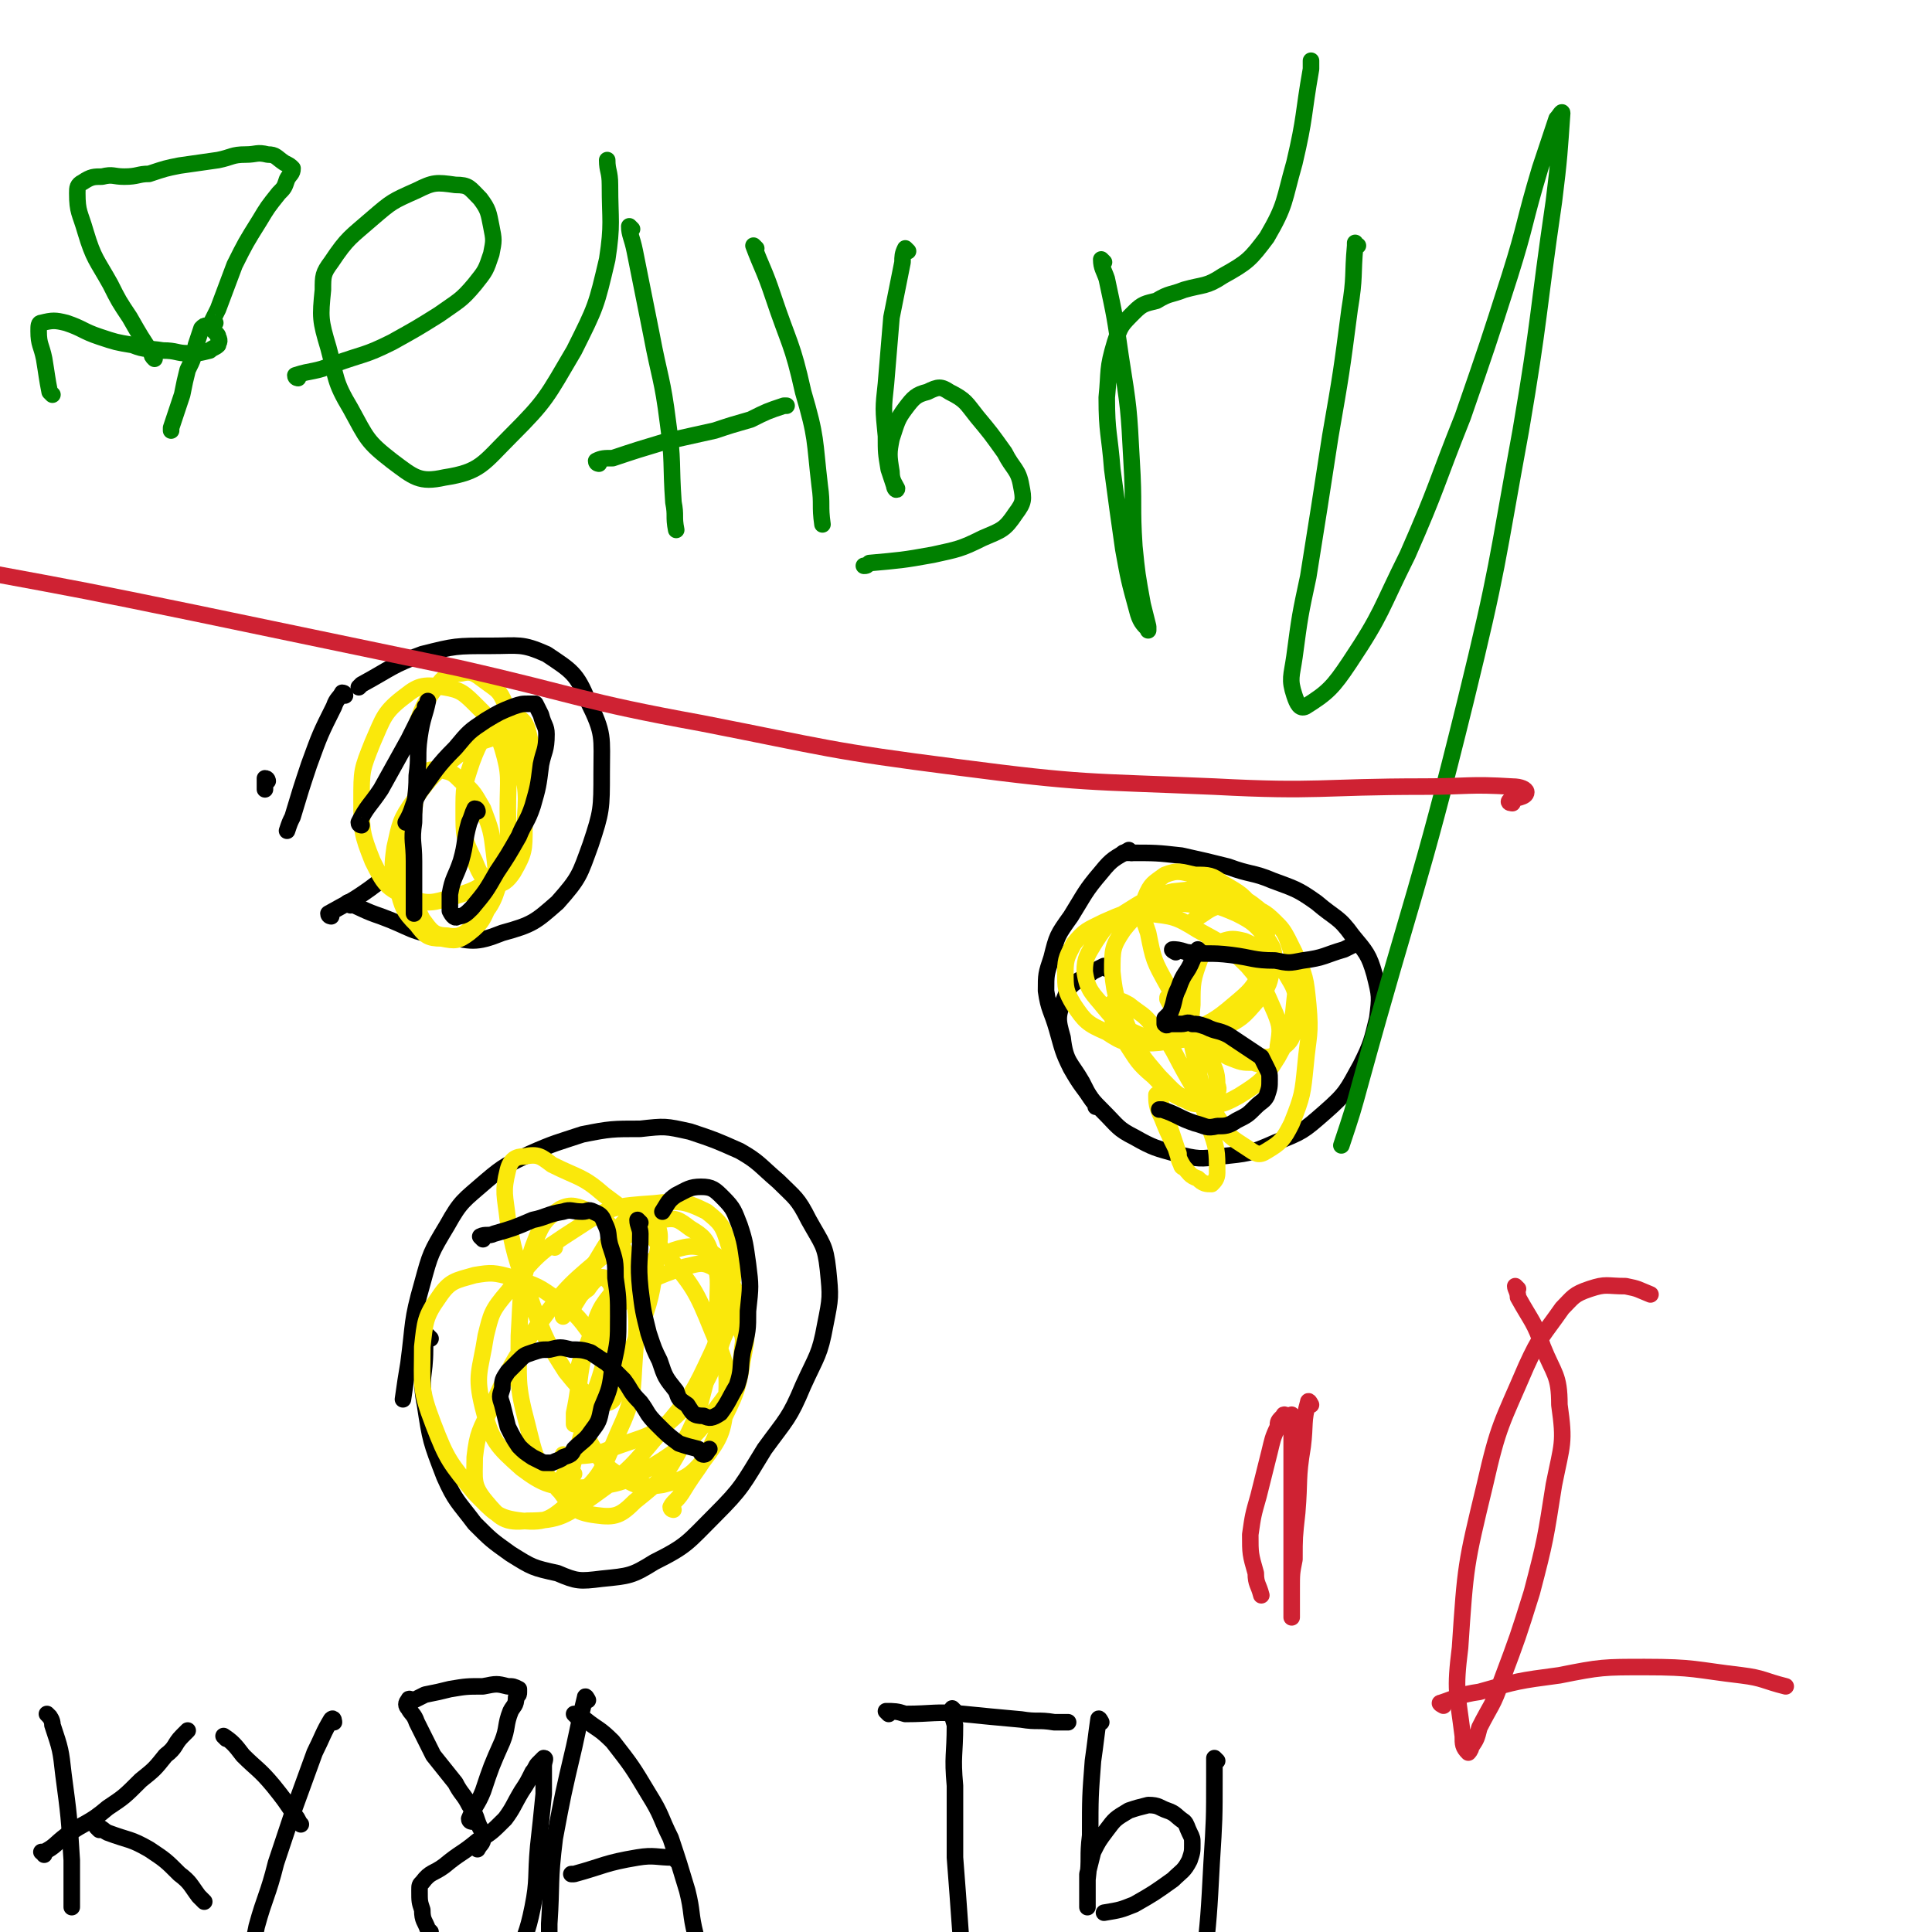 <svg viewBox='0 0 700 700' version='1.1' xmlns='http://www.w3.org/2000/svg' xmlns:xlink='http://www.w3.org/1999/xlink'><g fill='none' stroke='#000000' stroke-width='6' stroke-linecap='round' stroke-linejoin='round'><path d='M156,485c0,0 -1,-1 -1,-1 -1,2 -1,3 -1,5 0,10 -2,10 0,20 2,13 2,13 7,26 4,9 5,9 11,17 6,6 6,6 13,11 8,5 8,5 17,7 7,3 8,3 16,2 10,-1 11,-1 19,-6 12,-6 12,-7 22,-17 10,-10 10,-11 18,-24 8,-11 9,-11 14,-23 5,-11 6,-11 8,-22 2,-10 2,-10 1,-20 -1,-9 -2,-9 -7,-18 -4,-8 -5,-8 -11,-14 -7,-6 -7,-7 -14,-11 -9,-4 -9,-4 -18,-7 -9,-2 -9,-2 -18,-1 -10,0 -11,0 -21,2 -9,3 -10,3 -19,7 -8,4 -9,4 -16,10 -8,7 -9,7 -14,16 -6,10 -6,10 -9,21 -4,14 -3,14 -5,29 -1,6 -1,6 -2,13 '/><path d='M401,351c0,0 0,-1 -1,-1 -2,1 -2,1 -4,2 -5,4 -8,3 -10,9 -3,7 -3,8 -1,15 1,9 3,9 7,16 3,6 3,6 8,11 5,5 5,6 11,9 7,4 8,4 15,6 8,2 9,2 16,1 10,-1 11,-1 20,-5 10,-4 10,-4 18,-11 8,-7 8,-8 13,-17 4,-8 4,-9 6,-17 1,-8 1,-8 -1,-16 -2,-7 -3,-8 -8,-14 -5,-7 -6,-6 -13,-12 -7,-5 -8,-5 -16,-8 -7,-3 -8,-2 -16,-5 -8,-2 -8,-2 -17,-4 -9,-1 -9,-1 -19,-1 -1,0 -1,0 -2,0 '/><path d='M97,283c0,0 0,-1 -1,-1 0,1 0,2 0,4 '/><path d='M127,328c0,0 -1,-1 -1,-1 5,2 6,3 12,5 11,4 11,6 22,7 11,2 12,3 22,-1 11,-3 12,-4 20,-11 8,-9 8,-10 12,-21 4,-12 4,-13 4,-26 0,-13 1,-14 -5,-26 -4,-10 -6,-11 -15,-17 -9,-4 -10,-3 -20,-3 -13,0 -13,0 -25,3 -11,4 -11,5 -22,11 0,0 0,0 -1,1 '/><path d='M410,309c0,0 -1,-1 -1,-1 -5,3 -6,3 -10,8 -6,7 -6,8 -11,16 -5,7 -5,7 -7,15 -2,6 -2,6 -2,12 1,7 2,7 4,14 2,7 2,8 5,14 4,7 4,6 8,12 1,1 1,1 1,2 '/><path d='M125,252c0,0 0,-1 -1,-1 -1,2 -2,2 -3,5 -5,10 -5,10 -9,21 -3,9 -3,9 -6,19 -1,2 -1,2 -2,5 '/><path d='M120,332c0,0 -1,0 -1,-1 7,-4 8,-4 15,-9 4,-3 4,-3 9,-6 '/></g>
<g fill='none' stroke='#FAE80B' stroke-width='6' stroke-linecap='round' stroke-linejoin='round'><path d='M429,423c0,0 -1,0 -1,-1 -1,-2 -1,-2 -1,-4 -2,-6 -2,-6 -4,-12 -1,-4 -2,-4 -3,-8 -1,-1 -1,-2 -1,-1 0,2 0,4 2,8 2,5 2,5 5,11 1,3 1,4 3,7 2,2 2,3 5,4 2,2 3,2 5,2 1,-1 2,-2 2,-4 0,-8 0,-9 -3,-17 -3,-11 -4,-11 -9,-20 -5,-9 -4,-9 -11,-16 -4,-5 -4,-4 -9,-8 -2,-1 -3,-2 -5,-1 -1,0 -2,1 -2,3 2,6 2,6 6,12 4,6 4,7 10,12 4,4 4,5 10,8 3,1 3,2 6,2 3,0 4,0 6,-2 1,-2 2,-3 1,-5 0,-5 -1,-6 -3,-10 -2,-6 -2,-6 -6,-11 -2,-4 -2,-4 -5,-7 -1,-2 -2,-2 -3,-3 -1,-1 -1,-1 -1,0 1,2 1,2 3,4 4,5 3,6 8,10 5,4 6,4 11,7 5,2 5,2 9,2 3,1 4,1 6,-1 2,-2 3,-2 3,-5 1,-6 1,-7 -1,-12 -4,-9 -4,-10 -10,-17 -8,-8 -9,-8 -18,-13 -8,-5 -9,-5 -18,-6 -8,-1 -9,0 -16,3 -6,3 -7,3 -11,8 -2,4 -3,5 -3,10 0,6 0,7 3,12 4,6 5,7 12,10 6,4 7,4 14,4 8,0 8,-1 16,-4 8,-4 9,-4 16,-10 6,-5 7,-6 10,-12 3,-5 3,-6 2,-12 0,-5 -1,-6 -4,-10 -5,-6 -5,-6 -12,-10 -4,-3 -5,-3 -10,-3 -5,-1 -6,-2 -11,0 -4,3 -5,3 -7,8 -2,6 -1,7 1,13 2,10 2,10 7,19 5,8 5,9 11,16 5,5 6,5 12,8 5,2 6,2 11,2 4,0 4,0 7,-3 3,-2 4,-3 5,-7 1,-4 1,-5 1,-10 -1,-5 -1,-5 -4,-10 -2,-4 -2,-4 -6,-7 -4,-3 -5,-3 -9,-5 -4,-1 -5,-1 -8,0 -4,2 -6,2 -8,6 -3,8 -3,9 -3,17 -1,11 -1,12 2,23 2,10 2,10 8,19 3,6 4,6 10,10 3,2 4,3 7,1 5,-3 6,-4 9,-10 4,-10 4,-11 5,-21 1,-11 2,-11 1,-22 -1,-10 -1,-10 -5,-19 -4,-8 -4,-9 -11,-14 -7,-6 -8,-6 -16,-8 -8,-1 -8,-1 -17,0 -9,2 -10,3 -18,8 -6,4 -6,4 -10,10 -3,5 -4,6 -4,11 1,7 3,8 7,13 5,6 6,7 13,10 6,2 7,2 13,2 8,-1 9,-1 16,-4 8,-4 8,-4 14,-11 4,-5 4,-6 5,-12 1,-4 1,-6 -2,-10 -4,-5 -5,-6 -11,-9 -7,-3 -7,-3 -14,-3 -8,-1 -8,-1 -15,1 -7,2 -8,3 -12,8 -4,6 -4,7 -4,15 1,10 2,11 6,21 4,9 5,10 11,17 6,6 6,7 13,9 7,2 9,2 16,-2 8,-5 9,-6 14,-14 5,-9 5,-10 6,-20 1,-9 1,-9 -1,-18 -2,-6 -2,-7 -6,-11 -4,-4 -5,-4 -10,-6 -4,-1 -5,-1 -9,0 -5,1 -5,2 -10,5 0,0 0,0 -1,1 '/><path d='M201,452c0,0 -1,-1 -1,-1 '/><path d='M203,540c0,0 -1,0 -1,-1 5,-10 5,-10 10,-20 10,-17 11,-17 19,-35 5,-14 5,-14 7,-29 1,-6 2,-8 -1,-13 -1,-3 -4,-5 -7,-3 -12,11 -11,15 -22,30 -3,4 -2,4 -4,8 '/><path d='M208,534c0,0 -1,0 -1,-1 2,-9 3,-9 5,-19 4,-12 5,-12 8,-25 1,-8 2,-9 2,-17 0,-5 0,-7 -3,-9 -2,-1 -4,1 -6,4 -3,2 -3,3 -5,6 '/><path d='M205,528c0,0 -1,-1 -1,-1 0,0 1,1 1,1 8,-1 9,0 16,-3 13,-5 16,-4 26,-14 10,-10 10,-12 15,-26 4,-9 4,-10 3,-19 -1,-7 -2,-9 -7,-12 -5,-3 -8,-3 -14,-1 -11,5 -12,6 -21,14 -6,7 -6,8 -9,17 -5,13 -3,14 -6,28 0,2 0,2 0,4 '/><path d='M244,547c0,0 -1,0 -1,-1 1,-2 2,-2 4,-5 6,-10 7,-9 12,-20 6,-14 8,-14 10,-28 2,-10 2,-11 -1,-20 -2,-8 -3,-9 -10,-14 -4,-2 -5,-1 -10,0 -11,4 -12,4 -20,11 -9,7 -10,7 -15,17 -4,8 -4,9 -3,18 0,9 0,10 4,18 4,7 5,8 11,12 6,4 8,4 15,3 8,-2 10,-3 15,-9 6,-8 7,-10 8,-20 1,-14 0,-15 -5,-27 -6,-15 -7,-16 -17,-28 -9,-12 -10,-12 -22,-21 -8,-7 -9,-6 -19,-11 -4,-3 -5,-4 -10,-3 -3,0 -5,1 -6,5 -2,8 -1,9 0,18 3,16 4,16 9,31 5,13 5,13 12,24 4,5 5,6 10,10 2,1 4,2 6,1 2,-1 2,-3 2,-6 -2,-8 -3,-9 -7,-16 -6,-8 -6,-9 -14,-15 -7,-5 -7,-5 -16,-8 -7,-2 -8,-2 -14,-1 -7,2 -9,2 -13,8 -5,7 -5,9 -6,18 0,14 -1,15 4,28 5,13 6,14 15,25 7,7 8,9 17,10 9,1 11,-1 18,-7 11,-9 11,-11 17,-25 6,-13 5,-14 6,-28 1,-12 1,-13 -1,-25 -1,-10 -1,-10 -6,-19 -3,-5 -4,-5 -9,-8 -5,-2 -7,-3 -11,-1 -6,4 -7,6 -10,14 -5,15 -4,16 -5,32 0,16 -1,17 3,32 3,12 3,14 11,23 5,7 6,9 14,10 7,1 9,0 14,-5 10,-8 11,-9 17,-20 7,-13 6,-14 10,-28 3,-11 3,-12 3,-23 0,-9 1,-10 -2,-18 -2,-6 -3,-7 -8,-10 -4,-3 -5,-4 -10,-3 -10,3 -11,4 -19,11 -14,12 -15,12 -26,27 -10,14 -10,15 -17,30 -4,8 -5,9 -6,18 0,8 -1,10 4,16 5,6 7,8 15,7 12,0 14,-2 24,-9 14,-10 14,-11 25,-24 11,-13 11,-13 18,-28 5,-11 5,-12 7,-23 1,-8 2,-9 -1,-16 -2,-7 -3,-8 -8,-12 -8,-4 -10,-4 -19,-3 -14,1 -16,1 -28,9 -14,9 -15,10 -25,23 -6,7 -6,8 -8,16 -2,13 -4,14 -1,26 3,12 5,14 14,22 8,6 11,7 22,7 14,-1 16,-2 29,-10 12,-8 13,-10 22,-22 6,-8 6,-9 7,-19 1,-5 -1,-6 -4,-11 -2,-2 -3,-1 -6,-2 '/><path d='M183,267c0,0 0,-1 -1,-1 -7,3 -8,2 -14,6 -10,8 -11,8 -18,18 -5,7 -5,8 -7,17 -1,7 -1,8 1,15 2,7 2,8 7,13 3,4 4,5 9,5 5,1 6,1 10,-2 5,-4 5,-5 8,-12 2,-8 2,-9 1,-17 -1,-8 -1,-8 -4,-16 -3,-5 -3,-6 -8,-10 -3,-3 -3,-3 -7,-4 -3,0 -5,-1 -6,2 -4,5 -3,6 -4,13 -2,10 -3,11 -2,21 1,9 1,10 5,18 3,4 4,6 9,6 5,1 7,-1 11,-5 6,-7 6,-8 9,-18 3,-11 2,-11 2,-23 0,-11 1,-12 -2,-22 -3,-9 -3,-9 -9,-15 -5,-5 -6,-6 -12,-7 -7,-1 -9,-1 -14,3 -8,6 -8,8 -12,17 -4,10 -4,10 -4,21 0,11 0,12 4,22 4,8 5,10 13,13 7,3 9,2 16,0 10,-3 11,-4 17,-11 7,-7 6,-8 10,-18 2,-7 2,-8 2,-16 1,-6 1,-7 -1,-12 -1,-4 -1,-6 -4,-8 -3,-1 -5,-1 -7,2 -6,5 -7,6 -10,14 -3,9 -3,9 -3,18 0,9 0,10 4,18 2,5 3,7 7,8 3,1 5,-1 7,-4 4,-7 4,-8 4,-16 1,-13 1,-13 -2,-26 -1,-9 -1,-10 -5,-19 -2,-5 -3,-5 -7,-8 -4,-3 -5,-4 -9,-3 -5,0 -6,1 -9,5 -6,8 -5,9 -9,18 0,2 0,2 0,3 '/></g>
<g fill='none' stroke='#000000' stroke-width='6' stroke-linecap='round' stroke-linejoin='round'><path d='M175,449c0,0 -1,-1 -1,-1 2,-1 3,0 5,-1 7,-2 7,-2 14,-5 5,-1 5,-2 11,-3 3,-1 3,0 7,0 2,0 2,-1 4,0 2,1 3,1 4,4 2,4 1,4 2,8 2,6 2,6 2,12 1,7 1,7 1,14 0,9 0,9 -2,18 -1,8 -1,8 -4,15 -1,5 -1,5 -4,9 -2,3 -3,3 -6,6 -1,2 -1,2 -4,3 -1,1 -2,1 -4,2 -1,0 -1,0 -3,0 -2,-1 -2,-1 -4,-2 -3,-2 -3,-2 -5,-4 -2,-3 -2,-3 -4,-7 -1,-4 -1,-4 -2,-8 -1,-3 -1,-3 0,-6 0,-3 0,-3 2,-6 2,-2 2,-2 4,-4 2,-2 2,-2 5,-3 3,-1 3,-1 6,-1 4,-1 4,-1 8,0 3,0 4,0 7,1 3,2 3,2 6,4 3,3 3,3 6,6 3,4 2,4 6,8 3,4 2,4 6,8 4,4 4,4 8,7 3,1 3,1 7,2 1,1 1,2 2,2 1,0 1,-1 2,-2 0,0 0,0 0,0 '/><path d='M232,443c0,0 -1,-1 -1,-1 0,2 1,3 1,5 0,10 -1,10 0,20 1,8 1,8 3,16 2,6 2,6 4,10 2,6 2,6 6,11 1,3 1,3 4,5 2,3 2,4 6,4 2,1 3,1 6,-1 3,-4 3,-5 6,-10 2,-6 1,-6 2,-12 2,-8 2,-8 2,-15 1,-9 1,-9 0,-17 -1,-7 -1,-8 -3,-14 -2,-5 -2,-6 -6,-10 -3,-3 -4,-4 -8,-4 -4,0 -5,1 -9,3 -3,2 -3,3 -5,6 '/><path d='M131,299c0,0 -1,0 -1,-1 3,-6 4,-6 8,-12 5,-9 5,-9 10,-18 2,-4 2,-4 4,-8 1,-2 2,-2 2,-4 1,-1 1,-2 1,-2 -1,5 -2,6 -3,13 -1,7 0,7 -1,14 0,8 -1,8 -1,17 -1,7 0,7 0,14 0,6 0,6 0,12 0,3 0,3 0,7 '/><path d='M173,294c0,0 0,-1 -1,-1 -1,2 -1,3 -2,5 -2,7 -1,7 -3,14 -2,6 -3,6 -4,12 0,3 0,3 0,6 1,2 2,3 3,2 2,0 3,-1 5,-3 5,-6 5,-6 9,-13 4,-6 4,-6 8,-13 2,-5 3,-5 5,-11 2,-7 2,-7 3,-15 1,-5 2,-5 2,-11 0,-3 -1,-3 -2,-7 -1,-2 -1,-2 -2,-4 -1,0 -1,0 -2,0 -3,0 -3,0 -6,1 -5,2 -5,2 -10,5 -6,4 -6,4 -11,10 -7,7 -7,8 -13,16 -3,5 -2,6 -5,11 '/><path d='M435,345c0,0 -1,-1 -1,-1 -1,1 -1,2 -2,4 -2,5 -3,4 -5,10 -2,4 -1,4 -3,9 -1,1 -1,1 -2,2 0,1 0,2 0,2 1,1 1,0 2,0 2,0 2,0 4,0 2,0 2,-1 4,0 2,0 2,0 5,1 4,2 4,1 8,3 3,2 3,2 6,4 3,2 3,2 6,4 1,2 1,2 2,4 1,2 1,2 1,4 0,3 0,3 -1,6 -1,2 -2,2 -4,4 -3,3 -3,3 -7,5 -3,2 -4,2 -7,2 -4,1 -4,0 -8,-1 -6,-2 -6,-3 -12,-5 0,0 0,0 -1,0 '/><path d='M426,345c0,0 -2,-1 -1,-1 1,0 2,0 5,1 8,1 8,0 16,1 8,1 8,2 16,2 5,1 5,1 10,0 8,-1 8,-2 15,-4 2,-1 2,-1 4,-2 '/><path d='M18,622c0,0 -1,-1 -1,-1 1,1 2,2 2,4 3,9 3,9 4,18 2,15 2,15 3,31 0,9 0,9 0,17 '/><path d='M16,672c0,0 0,-1 -1,-1 0,0 1,1 1,0 4,-2 4,-3 8,-6 7,-5 8,-4 15,-10 6,-4 6,-4 12,-10 5,-4 5,-4 9,-9 4,-3 3,-4 6,-7 1,-1 1,-1 2,-2 '/><path d='M36,663c0,0 -1,-1 -1,-1 2,0 2,1 4,2 8,3 8,2 15,6 6,4 6,4 11,9 4,3 4,4 7,8 1,1 1,1 2,2 '/><path d='M82,630c0,0 -1,-1 -1,-1 3,2 4,3 7,7 5,5 6,5 11,11 4,5 4,5 8,11 1,1 1,2 2,3 '/><path d='M121,624c0,0 0,-2 -1,-1 -3,5 -3,6 -6,12 -4,11 -4,11 -8,22 -3,9 -3,9 -6,18 -3,12 -4,12 -7,23 -3,15 -3,15 -6,29 -1,2 -1,2 -1,3 '/><path d='M156,700c0,0 0,0 -1,-1 -1,-3 -2,-3 -2,-7 -1,-3 -1,-3 -1,-7 0,-2 0,-2 1,-3 3,-4 4,-3 8,-6 6,-5 6,-4 12,-9 5,-3 5,-3 10,-8 3,-4 3,-5 6,-10 2,-3 2,-3 4,-7 1,-1 1,-2 2,-3 1,-1 2,-2 2,-2 1,0 0,1 0,3 0,5 0,5 0,10 -1,10 -1,10 -2,19 -1,11 0,12 -2,22 -2,10 -3,10 -6,20 -1,1 -1,1 -1,1 '/><path d='M171,660c0,0 -1,0 -1,-1 2,-5 3,-5 5,-10 3,-9 3,-9 7,-18 2,-5 1,-6 3,-11 1,-2 2,-2 2,-5 1,-1 1,-1 1,-2 0,-1 0,-1 0,-1 -2,-1 -2,-1 -4,-1 -4,-1 -4,-1 -9,0 -6,0 -6,0 -12,1 -4,1 -4,1 -9,2 -2,1 -2,1 -4,2 -1,0 -2,-1 -2,0 -1,1 -1,2 0,3 1,2 2,2 3,5 3,6 3,6 6,12 4,5 4,5 8,10 2,4 3,4 5,8 2,3 2,3 3,6 1,3 2,3 2,6 0,2 -1,2 -2,4 0,0 0,0 0,0 '/><path d='M213,616c0,0 -1,-2 -1,-1 -2,8 -2,9 -4,18 -4,17 -4,17 -7,33 -2,16 -1,16 -2,31 0,2 0,2 0,3 '/><path d='M209,622c0,0 -1,-1 -1,-1 1,0 2,1 4,2 5,4 5,3 10,8 7,9 7,9 13,19 5,8 4,8 8,16 3,9 3,9 6,19 2,8 1,8 3,16 0,1 0,1 0,1 '/><path d='M245,674c0,0 0,-1 -1,-1 -6,0 -7,-1 -13,0 -12,2 -12,3 -23,6 -1,0 -1,0 -1,0 '/><path d='M322,621c0,0 -1,-1 -1,-1 3,0 4,0 7,1 10,0 11,-1 21,0 10,1 10,1 21,2 6,1 6,0 12,1 3,0 3,0 5,0 '/><path d='M346,620c0,0 -1,-1 -1,-1 0,2 0,3 1,6 0,11 -1,11 0,22 0,13 0,13 0,26 1,13 1,13 2,27 0,7 0,7 0,13 '/><path d='M399,624c0,0 -1,-2 -1,-1 -1,7 -1,8 -2,15 -1,13 -1,13 -1,27 -1,8 0,8 -1,16 0,3 0,3 0,6 0,1 0,1 0,2 0,1 0,2 0,2 0,0 0,-2 0,-3 0,-5 0,-5 0,-9 1,-4 1,-4 2,-8 2,-4 2,-4 5,-8 3,-4 3,-4 8,-7 3,-1 3,-1 7,-2 4,0 4,1 7,2 3,1 3,2 6,4 1,1 1,2 2,4 1,2 1,2 1,4 0,3 0,3 -1,6 -2,4 -3,4 -6,7 -7,5 -7,5 -14,9 -5,2 -5,2 -11,3 '/><path d='M441,638c0,0 -1,-1 -1,-1 0,2 0,3 0,7 0,15 0,15 -1,31 -1,19 -1,19 -3,38 -2,18 -1,19 -4,37 -4,19 -4,19 -10,38 -4,14 -5,14 -11,27 '/></g>
<g fill='none' stroke='#008000' stroke-width='6' stroke-linecap='round' stroke-linejoin='round'><path d='M19,143c0,0 0,0 -1,-1 -1,-5 -1,-6 -2,-12 -1,-5 -2,-5 -2,-10 0,-2 0,-3 1,-3 4,-1 5,-1 9,0 6,2 6,3 12,5 6,2 6,2 12,3 5,2 5,1 11,2 5,0 5,1 9,1 4,0 4,0 8,-1 1,-1 2,-1 3,-2 0,-1 1,-1 0,-3 0,-1 -1,-1 -2,-3 -1,-1 -1,-1 -2,-1 -1,0 -1,0 -2,1 -1,3 -1,3 -2,6 -1,5 -1,5 -3,9 -1,4 -1,4 -2,9 -1,3 -1,3 -2,6 -1,3 -1,3 -2,6 0,0 0,0 0,1 '/><path d='M78,117c0,0 -1,0 -1,-1 1,-2 1,-2 2,-4 3,-8 3,-8 6,-16 4,-8 4,-8 9,-16 3,-5 3,-5 7,-10 2,-2 2,-2 3,-5 1,-2 2,-2 2,-4 -1,-1 -1,-1 -3,-2 -3,-2 -3,-3 -6,-3 -4,-1 -4,0 -8,0 -5,0 -5,1 -10,2 -7,1 -7,1 -14,2 -5,1 -5,1 -11,3 -4,0 -4,1 -9,1 -4,0 -4,-1 -8,0 -3,0 -4,0 -7,2 -2,1 -2,2 -2,4 0,7 1,7 3,14 3,10 4,10 9,19 3,6 3,6 7,12 4,7 4,7 8,13 0,1 0,1 1,2 '/><path d='M108,137c0,0 -1,0 -1,-1 6,-2 7,-1 14,-4 11,-4 11,-3 21,-8 9,-5 9,-5 17,-10 7,-5 8,-5 13,-11 4,-5 4,-5 6,-11 1,-5 1,-5 0,-10 -1,-5 -1,-6 -4,-10 -4,-4 -4,-5 -9,-5 -7,-1 -8,-1 -14,2 -9,4 -9,4 -16,10 -8,7 -9,7 -15,16 -3,4 -3,5 -3,10 -1,10 -1,11 2,21 3,11 2,12 8,22 6,11 6,12 15,19 8,6 10,8 19,6 13,-2 14,-5 24,-15 13,-13 13,-14 23,-31 8,-16 8,-16 12,-33 2,-13 1,-14 1,-27 0,-5 -1,-5 -1,-9 '/><path d='M229,83c0,0 -1,-1 -1,-1 0,3 1,4 2,9 3,15 3,15 6,30 3,16 4,16 6,32 2,14 1,15 2,29 1,5 0,5 1,10 '/><path d='M217,168c0,0 -1,0 -1,-1 2,-1 3,-1 6,-1 9,-3 9,-3 19,-6 9,-2 9,-2 18,-4 6,-2 6,-2 13,-4 6,-3 6,-3 12,-5 0,0 0,0 1,0 '/><path d='M274,90c0,0 -1,-1 -1,-1 3,8 4,9 7,18 6,18 7,17 11,35 5,17 4,17 6,34 1,7 0,7 1,14 '/><path d='M329,91c0,0 -1,-1 -1,-1 -1,2 -1,3 -1,5 -2,10 -2,10 -4,20 -1,12 -1,12 -2,24 -1,9 -1,9 0,19 0,6 0,6 1,12 1,3 1,3 2,6 0,1 1,2 1,1 -1,-2 -2,-3 -2,-6 -1,-6 -1,-7 0,-12 2,-6 2,-7 5,-11 3,-4 4,-5 8,-6 4,-2 5,-2 8,0 6,3 6,4 10,9 5,6 5,6 10,13 3,6 5,6 6,12 1,5 1,6 -2,10 -4,6 -5,6 -12,9 -8,4 -9,4 -18,6 -11,2 -12,2 -23,3 -1,1 -1,1 -2,1 '/><path d='M400,95c0,0 -1,-1 -1,-1 0,3 1,4 2,7 3,14 3,14 5,28 3,19 3,19 4,38 1,16 0,16 1,31 1,10 1,10 3,21 1,4 1,4 2,8 0,1 0,2 0,1 -2,-2 -3,-3 -4,-7 -3,-11 -3,-11 -5,-22 -2,-14 -2,-14 -4,-29 -1,-13 -2,-13 -2,-26 1,-10 0,-10 3,-20 2,-6 2,-6 7,-11 3,-3 4,-3 8,-4 5,-3 5,-2 10,-4 7,-2 8,-1 14,-5 9,-5 10,-6 16,-14 7,-12 6,-13 10,-27 4,-17 3,-17 6,-34 0,-1 0,-1 0,-3 '/><path d='M492,89c0,0 -1,0 -1,-1 0,0 0,1 0,1 -1,11 0,11 -2,23 -3,23 -3,23 -7,46 -4,26 -4,26 -8,51 -3,14 -3,14 -5,29 -1,7 -2,8 0,14 1,3 2,5 4,4 8,-5 10,-7 16,-16 12,-18 11,-19 21,-39 11,-25 10,-25 20,-50 9,-26 9,-26 17,-51 6,-19 5,-19 11,-39 3,-9 3,-9 6,-18 1,-1 2,-3 2,-2 -1,14 -1,16 -3,32 -6,41 -5,42 -12,83 -9,49 -8,49 -20,98 -17,69 -19,69 -38,138 -3,11 -3,11 -7,23 '/></g>
<g fill='none' stroke='#CF2233' stroke-width='6' stroke-linecap='round' stroke-linejoin='round'><path d='M548,291c0,0 -2,0 -1,-1 2,-1 6,-1 6,-3 0,-1 -2,-2 -5,-2 -16,-1 -16,0 -32,0 -38,0 -38,2 -76,0 -47,-2 -47,-1 -93,-7 -47,-6 -47,-7 -93,-16 -44,-8 -44,-10 -88,-20 -48,-10 -48,-10 -96,-20 -39,-8 -39,-8 -77,-15 '/><path d='M475,509c0,0 -1,-2 -1,-1 -2,7 -1,8 -2,16 -2,12 -1,12 -2,24 -1,9 -1,9 -1,17 -1,5 -1,5 -1,11 0,3 0,3 0,6 0,1 0,1 0,2 0,1 0,2 0,2 0,0 0,0 0,0 0,-4 0,-4 0,-7 0,-11 0,-11 0,-22 0,-11 0,-11 0,-22 0,-6 0,-6 0,-13 0,-3 0,-3 0,-6 0,-1 1,-2 0,-3 0,-1 0,0 -1,0 -1,0 -2,-1 -2,0 -2,2 -2,2 -2,4 -2,4 -2,5 -3,9 -2,8 -2,8 -4,16 -2,7 -2,7 -3,14 0,7 0,7 2,14 0,4 1,4 2,8 '/><path d='M550,467c0,0 -1,-1 -1,-1 0,1 1,2 1,4 5,9 6,9 9,18 4,10 6,10 6,21 2,14 1,14 -2,29 -3,19 -3,20 -8,39 -5,16 -5,16 -11,32 -3,9 -4,9 -8,17 -1,4 -1,4 -3,7 0,1 -1,2 -1,2 -2,-2 -2,-3 -2,-6 -2,-16 -3,-16 -1,-32 2,-30 2,-30 9,-59 5,-22 6,-22 15,-43 5,-11 6,-11 13,-21 4,-4 4,-5 10,-7 6,-2 6,-1 13,-1 5,1 4,1 9,3 '/><path d='M523,618c0,0 -2,-1 -1,-1 6,-2 7,-3 14,-4 14,-4 14,-4 29,-6 15,-3 16,-3 31,-3 18,0 18,1 35,3 8,1 8,2 16,4 '/></g>
</svg>